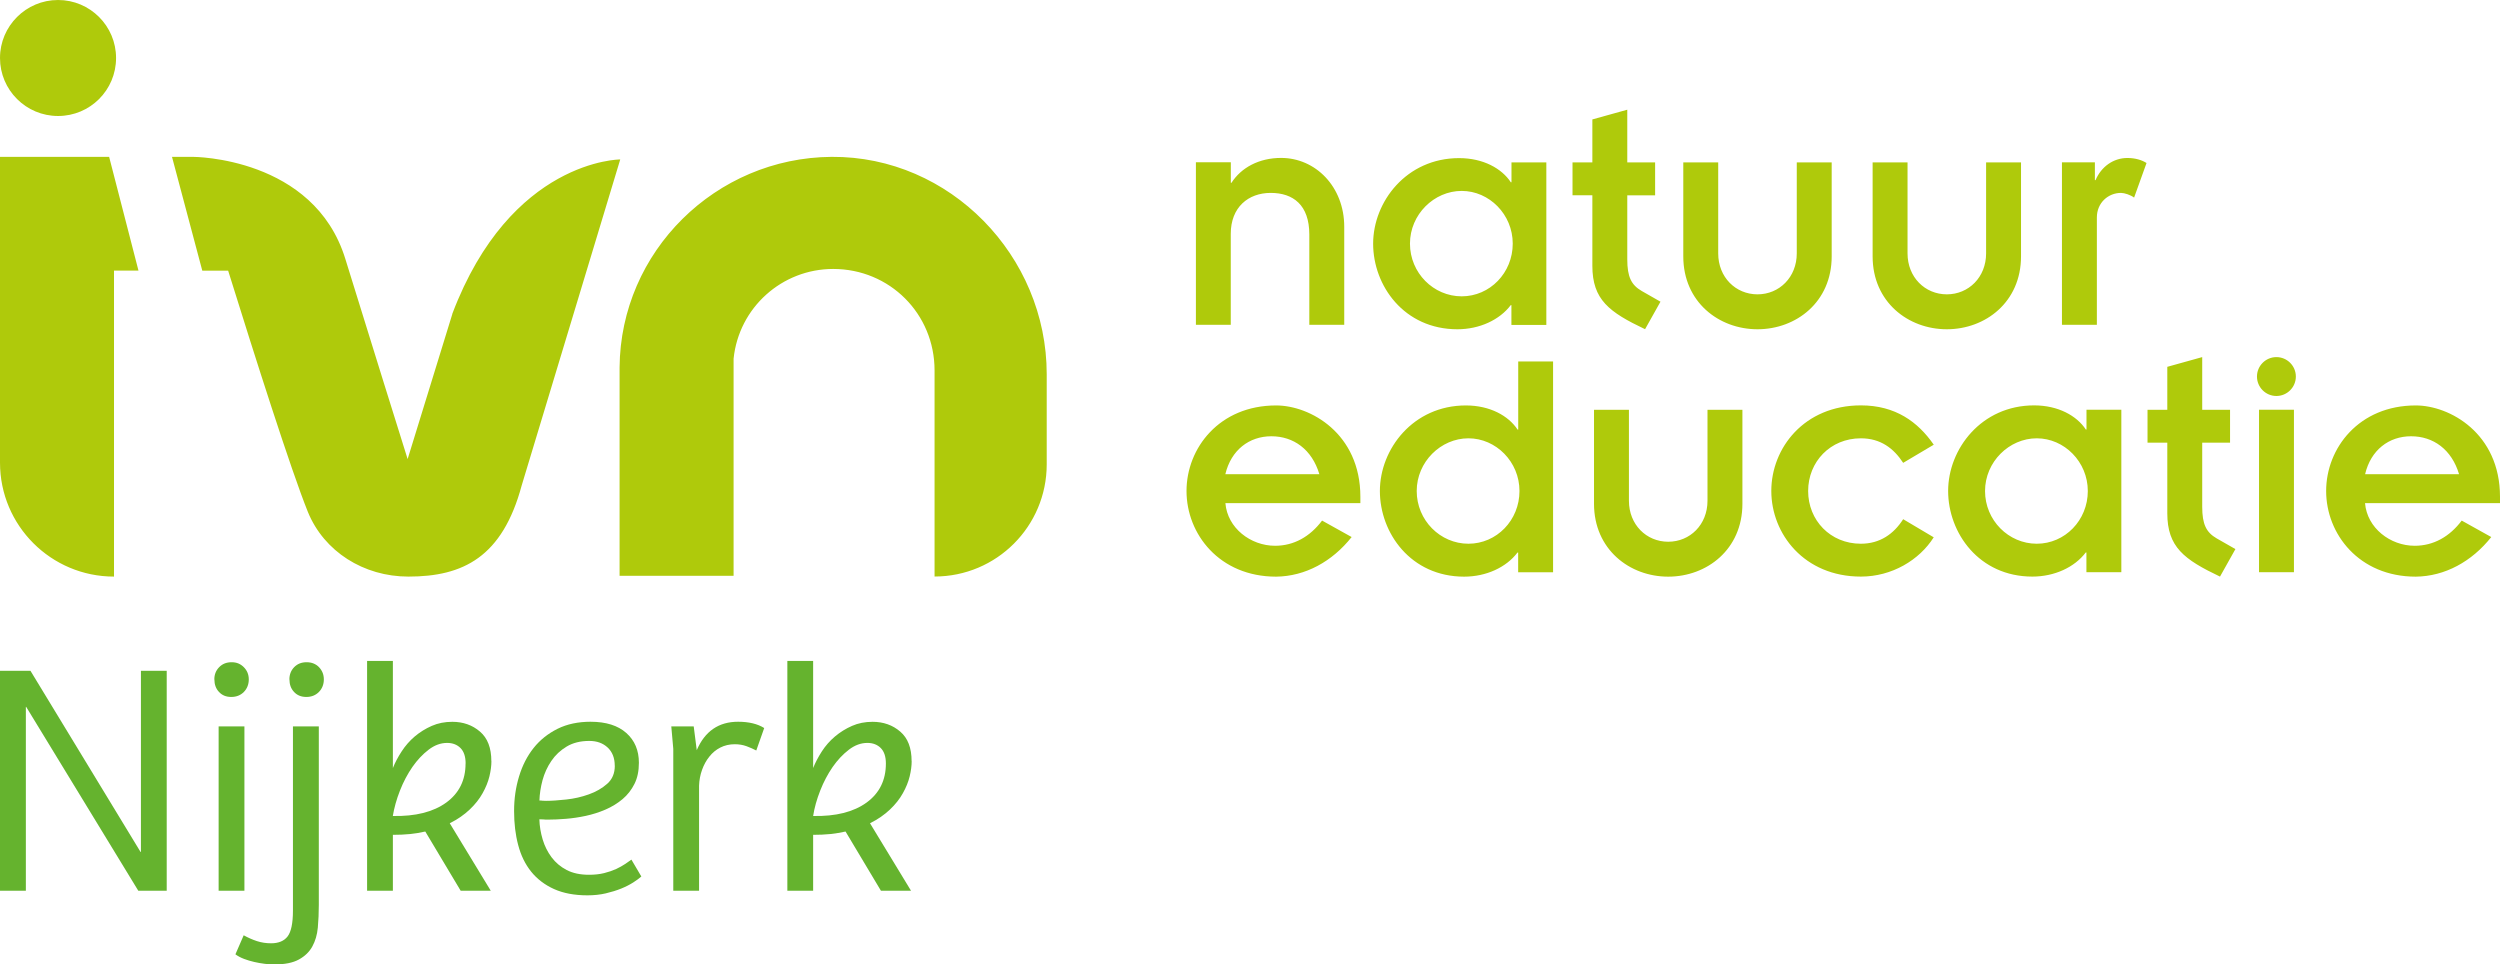 <?xml version="1.0" encoding="UTF-8"?> <svg xmlns="http://www.w3.org/2000/svg" id="Laag_1" data-name="Laag 1" viewBox="0 0 378.04 145.84"><defs><style> .cls-1 { fill: #afca0b; } .cls-1, .cls-2 { stroke-width: 0px; } .cls-2 { fill: #65b32e; } </style></defs><path class="cls-1" d="M141.32,87.19v-31.18c0-8.57-6.79-15.34-15.33-15.34-7.73,0-14.26,5.83-15.06,13.57v32.83h-17.24v-31.49c.13-17.56,14.53-31.74,32.07-31.86,17.89-.12,32.52,14.97,32.52,32.86v13.64c0,9.37-7.59,16.96-16.96,16.96M68.4,47.48l-6.76,21.94s-6.44-20.57-9.42-30.27c-4.75-15.43-23.02-15.43-23.02-15.43h-3.19l4.58,17.21h3.91c4.1,13.16,9.48,30.08,12.06,36.49,2.44,5.97,8.42,9.77,15.2,9.77,8.28,0,14.21-2.95,17.13-13.79l14.9-49.29s-16.56,0-25.4,23.36M16.49,23.72H0v46.24C0,79.48,7.72,87.19,17.24,87.19v-46.27h3.7l-4.44-17.21ZM17.55,8.77C17.55,3.93,13.62,0,8.78,0S0,3.93,0,8.77s3.93,8.77,8.78,8.77,8.77-3.92,8.77-8.77M180.83,49.12h5.28v-13.76c0-4.01,2.64-6.19,6.04-6.19s5.84,1.83,5.84,6.29v13.65h5.28v-14.82c0-6.09-4.37-10.41-9.54-10.41-3.35,0-6.04,1.47-7.51,3.76h-.1v-3.1h-5.28v24.57ZM233.83,24.56v24.57h-5.28v-2.99h-.1c-1.68,2.23-4.72,3.65-8.07,3.65-8.07,0-12.74-6.6-12.74-12.94s5.03-12.94,13-12.94c3.65,0,6.45,1.57,7.82,3.65h.1v-3h5.28ZM228.75,36.84c0-4.42-3.55-7.97-7.72-7.97s-7.82,3.55-7.82,7.97,3.55,7.97,7.82,7.97,7.72-3.55,7.72-7.97ZM237.79,29.53h3v10.66c0,5.13,2.54,7.01,7.97,9.59l2.33-4.16-2.84-1.62c-1.57-.91-2.18-2.13-2.18-4.77v-9.69h4.21v-4.98h-4.21v-7.97l-5.28,1.47v6.5h-3v4.98ZM254.54,38.77c0,6.9,5.38,11.02,11.22,11.02s11.22-4.11,11.22-11.02v-14.21h-5.28v13.76c0,3.6-2.64,6.19-5.94,6.19s-5.94-2.59-5.94-6.19v-13.76h-5.28v14.21ZM283.17,38.77c0,6.9,5.38,11.02,11.22,11.02s11.22-4.11,11.22-11.02v-14.21h-5.28v13.76c0,3.6-2.64,6.19-5.94,6.19s-5.94-2.59-5.94-6.19v-13.76h-5.28v14.21ZM311.8,49.12h5.28v-16.24c0-2.23,1.73-3.71,3.65-3.71.51,0,1.47.31,1.98.71l1.88-5.23c-.71-.46-1.73-.76-2.89-.76-2.13,0-3.96,1.32-4.82,3.35h-.1v-2.69h-4.98v24.57ZM205.71,76.08h-20.41c.3,3.76,3.81,6.45,7.51,6.45,2.84,0,5.28-1.37,7.11-3.81l4.47,2.49c-2.94,3.71-7.01,5.94-11.42,5.99-8.58,0-13.55-6.45-13.55-12.95s4.97-12.94,13.55-12.94c5.13,0,12.74,4.21,12.74,13.81v.96ZM199.51,71.71c-1.12-3.76-3.91-5.74-7.26-5.74s-6.09,2.08-6.96,5.74h14.21ZM234.85,54.66v31.88h-5.28v-2.99h-.1c-1.68,2.23-4.72,3.65-8.07,3.65-8.07,0-12.74-6.6-12.74-12.95s5.03-12.94,13-12.94c3.65,0,6.45,1.57,7.82,3.65h.1v-10.3h5.28ZM229.77,74.25c0-4.42-3.55-7.97-7.72-7.97s-7.82,3.55-7.82,7.97,3.55,7.97,7.82,7.97,7.72-3.55,7.72-7.97ZM241.04,76.18c0,6.9,5.38,11.02,11.22,11.02s11.22-4.11,11.22-11.02v-14.21h-5.28v13.76c0,3.61-2.64,6.19-5.94,6.19s-5.94-2.59-5.94-6.19v-13.76h-5.28v14.21ZM292.41,67.24c-2.39-3.45-5.79-5.94-11.01-5.94-8.58,0-13.55,6.45-13.55,12.94s4.97,12.95,13.55,12.95c4.67,0,8.83-2.49,11.01-5.94l-4.62-2.74c-1.42,2.23-3.5,3.71-6.4,3.71-4.62,0-7.97-3.55-7.97-7.97s3.35-7.97,7.97-7.97c2.99,0,4.97,1.52,6.4,3.71l4.62-2.74ZM320.78,61.96v24.57h-5.28v-2.99h-.1c-1.68,2.23-4.72,3.65-8.07,3.65-8.07,0-12.74-6.6-12.74-12.95s5.03-12.94,13-12.94c3.65,0,6.45,1.57,7.82,3.65h.1v-2.99h5.28ZM315.71,74.25c0-4.42-3.55-7.97-7.72-7.97s-7.82,3.55-7.82,7.97,3.55,7.97,7.82,7.97,7.72-3.55,7.72-7.97ZM324.74,66.94h2.99v10.66c0,5.13,2.54,7,7.97,9.59l2.33-4.16-2.84-1.62c-1.57-.91-2.18-2.13-2.18-4.77v-9.7h4.21v-4.97h-4.21v-7.97l-5.28,1.47v6.5h-2.99v4.97ZM341.29,56.94c0,1.62,1.32,2.94,2.94,2.94s2.94-1.32,2.94-2.94-1.32-2.94-2.94-2.94-2.94,1.32-2.94,2.94ZM341.6,86.53h5.28v-24.57h-5.28v24.57ZM378.04,76.08h-20.41c.31,3.76,3.81,6.45,7.51,6.45,2.84,0,5.28-1.37,7.11-3.81l4.47,2.49c-2.94,3.71-7.01,5.94-11.42,5.99-8.58,0-13.55-6.45-13.55-12.95s4.97-12.94,13.55-12.94c5.13,0,12.74,4.21,12.74,13.81v.96ZM371.85,71.71c-1.12-3.76-3.91-5.74-7.26-5.74s-6.09,2.08-6.95,5.74h14.21Z"></path><polyline class="cls-2" points="25.21 101.44 25.21 134.69 20.91 134.69 3.96 106.89 3.91 106.89 3.91 134.69 0 134.69 0 101.44 4.61 101.44 21.26 128.84 21.31 128.84 21.31 101.44 25.21 101.44"></polyline><path class="cls-2" d="M32.41,102.74c0-.73.24-1.35.73-1.85.48-.5,1.11-.75,1.88-.75s1.35.25,1.85.75c.5.5.75,1.12.75,1.85s-.25,1.4-.75,1.9c-.5.5-1.13.75-1.9.75s-1.38-.25-1.85-.75c-.47-.5-.7-1.13-.7-1.9M33.06,109.84h3.9v24.85h-3.9v-24.85Z"></path><path class="cls-2" d="M44.31,109.84h3.9v27c0,1.2-.05,2.34-.15,3.43-.1,1.08-.38,2.03-.83,2.85-.45.82-1.12,1.47-2.03,1.97-.9.5-2.15.75-3.75.75-.43,0-.92-.03-1.45-.1-.53-.07-1.06-.16-1.57-.28-.52-.12-1.03-.27-1.53-.46-.5-.19-.93-.42-1.3-.69l1.25-2.88c.67.37,1.33.66,2,.88.67.22,1.38.33,2.15.33,1.13,0,1.97-.35,2.5-1.05.53-.7.8-2,.8-3.89v-27.86M43.76,102.74c0-.73.24-1.35.72-1.85.48-.5,1.11-.75,1.88-.75s1.39.25,1.88.75c.48.5.73,1.12.73,1.85s-.25,1.4-.75,1.9-1.13.75-1.9.75-1.38-.25-1.85-.75c-.47-.5-.7-1.13-.7-1.9Z"></path><path class="cls-2" d="M74.31,115.09c0,.7-.1,1.47-.3,2.3-.2.83-.54,1.68-1.03,2.55-.48.87-1.13,1.69-1.95,2.47-.82.78-1.82,1.48-3.02,2.08l6.2,10.2h-4.55l-5.35-8.95c-.73.17-1.5.29-2.3.38-.8.08-1.67.12-2.6.12v8.45h-3.9v-34.75h3.9v16.2c.33-.83.78-1.68,1.33-2.52.55-.85,1.21-1.6,1.97-2.25.77-.65,1.62-1.18,2.57-1.6.95-.42,1.99-.62,3.12-.62,1.63,0,3.03.49,4.18,1.48,1.15.98,1.72,2.47,1.72,4.47M70.41,115.46c0-1.04-.26-1.82-.77-2.34-.52-.52-1.19-.78-2.03-.78-.97,0-1.9.34-2.8,1.03-.9.69-1.72,1.56-2.45,2.61-.73,1.06-1.36,2.24-1.88,3.57-.52,1.32-.87,2.6-1.08,3.84,3.43.07,6.12-.61,8.08-2.03,1.95-1.42,2.92-3.39,2.92-5.9Z"></path><path class="cls-2" d="M89.31,109.14c2.33,0,4.13.57,5.4,1.7,1.27,1.13,1.9,2.63,1.9,4.5,0,1.24-.22,2.3-.67,3.2-.45.9-1.05,1.67-1.8,2.3-.75.63-1.61,1.16-2.58,1.58-.97.42-1.96.73-2.97.95-1.02.22-2.03.37-3.03.45s-1.9.12-2.7.12c-.27,0-.5,0-.7-.03-.2-.02-.4-.02-.6-.02.03,1.03.2,2.05.5,3.05.3,1,.75,1.9,1.35,2.7.6.8,1.36,1.44,2.28,1.92.92.48,2.04.72,3.38.72.83,0,1.59-.08,2.28-.25.68-.17,1.29-.38,1.82-.62.53-.25.99-.51,1.38-.77.38-.27.69-.48.93-.65l1.5,2.55c-.3.27-.71.57-1.22.9-.52.33-1.12.64-1.83.93-.7.28-1.47.52-2.32.72-.85.2-1.78.3-2.78.3-1.97,0-3.65-.32-5.05-.95-1.4-.63-2.55-1.51-3.45-2.62-.9-1.12-1.56-2.46-1.97-4.03-.42-1.57-.62-3.28-.62-5.15s.25-3.58.75-5.23c.5-1.65,1.23-3.08,2.2-4.3.97-1.22,2.18-2.18,3.62-2.9,1.45-.72,3.12-1.07,5.03-1.07M92.96,115.79c0-1.17-.36-2.08-1.07-2.75-.72-.67-1.64-1-2.78-1-1.33,0-2.47.28-3.42.85-.95.57-1.72,1.29-2.32,2.18-.6.88-1.04,1.85-1.33,2.9-.28,1.05-.44,2.08-.47,3.08.17,0,.33,0,.47.03.15.02.33.02.53.02.83,0,1.85-.07,3.05-.2,1.2-.13,2.34-.39,3.42-.78,1.08-.38,2.01-.92,2.78-1.6.77-.68,1.15-1.59,1.15-2.73Z"></path><path class="cls-2" d="M105.71,134.69h-3.9v-21.45l-.3-3.4h3.39l.46,3.6c1.23-2.87,3.32-4.3,6.25-4.3,1.63,0,2.95.32,3.95.95l-1.2,3.4c-.43-.23-.93-.45-1.47-.65-.55-.2-1.14-.3-1.78-.3-.8,0-1.53.17-2.18.5-.65.33-1.21.79-1.67,1.38-.47.58-.83,1.25-1.1,2-.27.75-.42,1.55-.45,2.38v15.89"></path><path class="cls-2" d="M137.86,115.09c0,.7-.1,1.47-.3,2.3-.2.83-.54,1.68-1.03,2.55-.48.87-1.13,1.69-1.95,2.47-.82.78-1.82,1.48-3.02,2.08l6.2,10.2h-4.55l-5.35-8.95c-.73.17-1.5.29-2.3.38-.8.08-1.67.12-2.6.12v8.45h-3.9v-34.75h3.9v16.2c.33-.83.78-1.68,1.32-2.52.55-.85,1.21-1.6,1.98-2.25.77-.65,1.62-1.18,2.57-1.6.95-.42,1.99-.62,3.12-.62,1.63,0,3.03.49,4.18,1.48,1.15.98,1.72,2.47,1.72,4.47M133.96,115.46c0-1.04-.26-1.82-.77-2.34-.52-.52-1.19-.78-2.03-.78-.97,0-1.9.34-2.8,1.03-.9.69-1.72,1.56-2.45,2.61-.73,1.06-1.36,2.24-1.88,3.57-.52,1.32-.88,2.6-1.07,3.84,3.43.07,6.12-.61,8.08-2.03,1.95-1.42,2.92-3.39,2.92-5.9Z"></path></svg> 